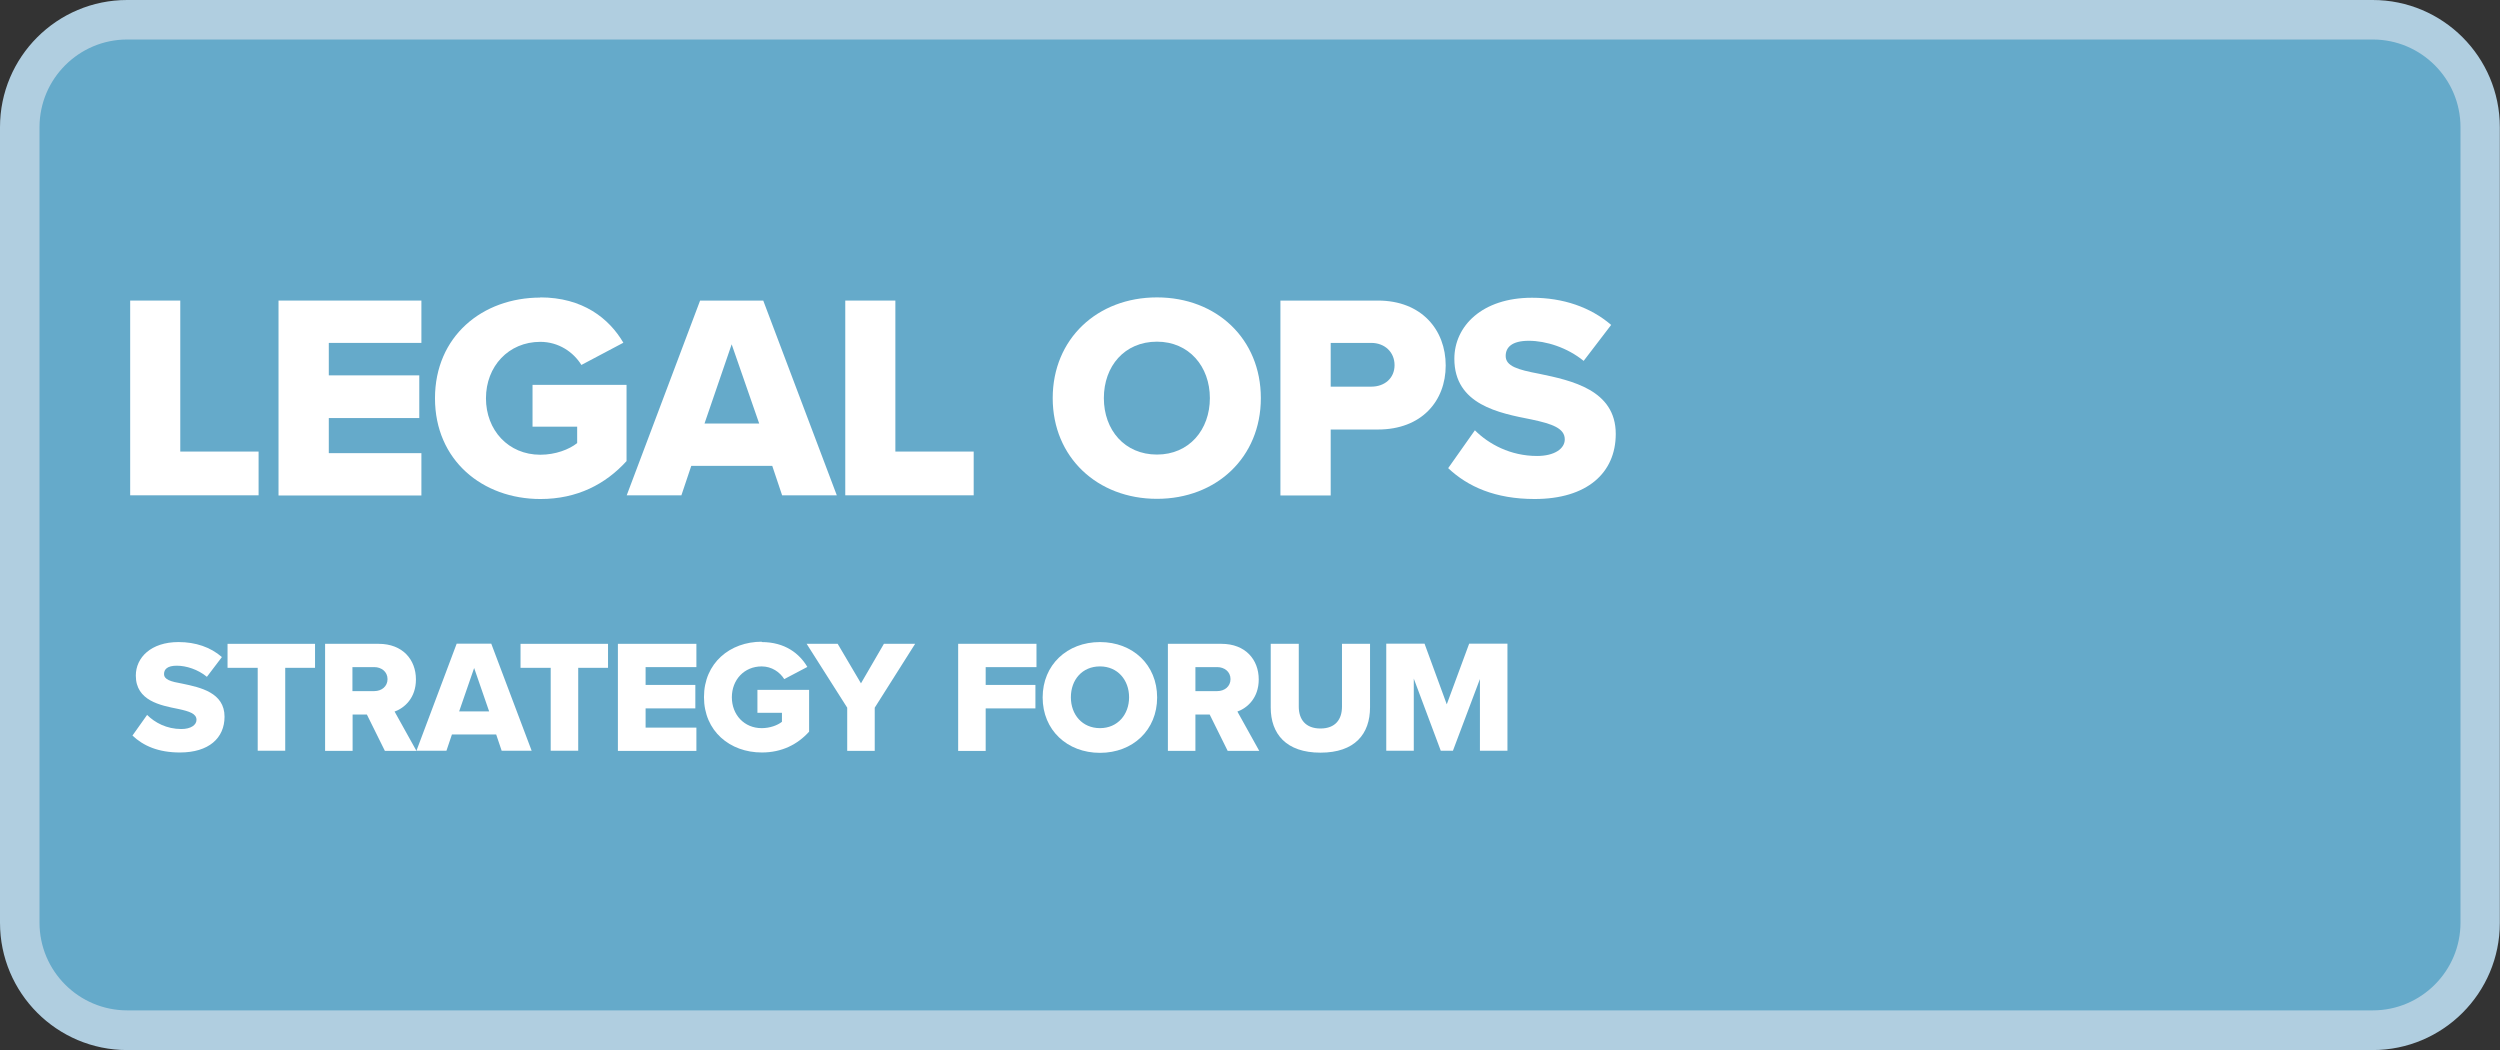<?xml version="1.0" encoding="UTF-8"?>
<svg id="Layer_1" data-name="Layer 1" xmlns="http://www.w3.org/2000/svg" xmlns:xlink="http://www.w3.org/1999/xlink" viewBox="0 0 141.73 59.53">
  <rect x="0" y="0" width="141.73" height="59.53" fill="#333333" stroke="none"/>
  <defs>
    <style>
      .cls-1 {
        fill: none;
      }

      .cls-2 {
        fill: #65aaca;
      }

      .cls-3 {
        fill: #00aeef;
      }

      .cls-4 {
        fill: #fff;
      }

      .cls-5 {
        fill: #b0cee0;
      }

      .cls-6 {
        clip-path: url(#clippath);
      }
    </style>
    <clipPath id="clippath">
      <rect class="cls-1" x="1.42" y="1.8" width="139.38" height="55.92" rx="6.93" ry="6.93"/>
    </clipPath>
  </defs>
  <g class="cls-6">
    <rect class="cls-3" x="-5.75" y=".24" width="153.95" height="60.74"/>
  </g>
  <g>
    <path class="cls-2" d="M7.21,1.12h127.31c3.36,0,6.09,2.73,6.09,6.09v45.1c0,3.36-2.73,6.09-6.09,6.09H7.21c-3.36,0-6.09-2.73-6.09-6.09V7.21C1.12,3.85,3.85,1.12,7.21,1.12Z"/>
    <path class="cls-5" d="M134.52,2.24c2.74,0,4.97,2.23,4.97,4.97v45.1c0,2.74-2.23,4.97-4.97,4.97H7.21c-2.74,0-4.97-2.23-4.97-4.97V7.21c0-2.74,2.23-4.97,4.97-4.97h127.3M134.52,0H7.21C3.23,0,0,3.23,0,7.21v45.1C0,56.3,3.23,59.53,7.21,59.53h127.3c3.98,0,7.21-3.23,7.21-7.21V7.21c0-3.98-3.23-7.21-7.21-7.21h0Z"/>
  </g>
  <g>
    <g>
      <path class="cls-4" d="M7.37,17.04h2.85v8.56h4.44v2.48h-7.28v-11.04Z"/>
      <path class="cls-4" d="M15.79,17.04h8.1v2.4h-5.25v1.84h5.13v2.42h-5.13v1.99h5.25v2.4h-8.1v-11.04Z"/>
      <path class="cls-4" d="M30.62,16.86c2.42,0,3.91,1.19,4.72,2.57l-2.38,1.26c-.45-.73-1.29-1.31-2.33-1.31-1.8,0-3.08,1.39-3.08,3.2s1.27,3.2,3.08,3.2c.86,0,1.64-.3,2.09-.66v-.93h-2.53v-2.37h5.33v4.32c-1.19,1.31-2.8,2.15-4.88,2.15-3.29,0-5.98-2.2-5.98-5.71s2.68-5.71,5.98-5.71Z"/>
      <path class="cls-4" d="M43.78,26.41h-4.59l-.56,1.67h-3.1l4.16-11.04h3.58l4.17,11.04h-3.1l-.56-1.67ZM39.94,24.01h3.1l-1.56-4.49-1.54,4.49Z"/>
      <path class="cls-4" d="M47.91,17.04h2.85v8.56h4.44v2.48h-7.28v-11.04Z"/>
      <path class="cls-4" d="M65.59,16.86c3.38,0,5.89,2.35,5.89,5.71s-2.52,5.71-5.89,5.71-5.91-2.35-5.91-5.71,2.53-5.71,5.91-5.71ZM65.59,19.37c-1.84,0-3.01,1.39-3.01,3.2s1.18,3.2,3.01,3.2,3-1.41,3-3.2-1.18-3.2-3-3.2Z"/>
      <path class="cls-4" d="M72.59,17.04h5.53c2.48,0,3.84,1.67,3.84,3.68s-1.36,3.63-3.84,3.63h-2.68v3.74h-2.85v-11.04ZM77.74,19.44h-2.3v2.48h2.3c.76,0,1.32-.48,1.32-1.22s-.56-1.26-1.32-1.26Z"/>
      <path class="cls-4" d="M83.61,24.39c.79.79,2.02,1.46,3.53,1.46.98,0,1.57-.41,1.57-.94,0-.63-.71-.88-1.89-1.13-1.82-.36-4.37-.83-4.37-3.44,0-1.85,1.57-3.46,4.4-3.46,1.77,0,3.31.53,4.49,1.54l-1.56,2.04c-.93-.76-2.14-1.14-3.11-1.14s-1.31.38-1.31.86c0,.58.68.78,1.9,1.01,1.82.38,4.34.91,4.34,3.41,0,2.22-1.64,3.69-4.6,3.69-2.23,0-3.79-.7-4.9-1.75l1.51-2.14Z"/>
    </g>
    <g>
      <path class="cls-4" d="M8.34,40.53c.44.44,1.11.8,1.94.8.54,0,.86-.23.86-.52,0-.35-.39-.48-1.04-.62-1-.2-2.4-.46-2.4-1.89,0-1.02.86-1.9,2.42-1.9.97,0,1.82.29,2.46.85l-.85,1.12c-.51-.42-1.17-.63-1.71-.63s-.72.21-.72.47c0,.32.37.43,1.05.55,1,.21,2.38.5,2.38,1.87,0,1.22-.9,2.03-2.53,2.03-1.23,0-2.08-.38-2.69-.96l.83-1.17Z"/>
      <path class="cls-4" d="M14.6,37.86h-1.7v-1.36h4.96v1.36h-1.69v4.7h-1.56v-4.7Z"/>
      <path class="cls-4" d="M20.79,40.51h-.8v2.06h-1.56v-6.07h3.04c1.35,0,2.11.89,2.11,2.02,0,1.05-.65,1.62-1.21,1.82l1.24,2.23h-1.79l-1.02-2.06ZM21.22,37.82h-1.24v1.36h1.24c.41,0,.75-.26.75-.68s-.35-.68-.75-.68Z"/>
      <path class="cls-4" d="M28.14,41.64h-2.52l-.31.92h-1.7l2.28-6.07h1.96l2.29,6.07h-1.7l-.31-.92ZM26.03,40.33h1.7l-.85-2.46-.85,2.46Z"/>
      <path class="cls-4" d="M31.21,37.86h-1.7v-1.36h4.96v1.36h-1.69v4.7h-1.56v-4.7Z"/>
      <path class="cls-4" d="M35.03,36.5h4.45v1.32h-2.88v1.01h2.82v1.33h-2.82v1.09h2.88v1.32h-4.45v-6.07Z"/>
      <path class="cls-4" d="M43.18,36.4c1.33,0,2.15.66,2.59,1.41l-1.31.69c-.25-.4-.71-.72-1.28-.72-.99,0-1.69.76-1.69,1.75s.7,1.75,1.69,1.75c.47,0,.9-.16,1.15-.36v-.51h-1.39v-1.3h2.93v2.37c-.65.72-1.54,1.18-2.68,1.18-1.81,0-3.28-1.21-3.28-3.14s1.47-3.14,3.28-3.14Z"/>
      <path class="cls-4" d="M48.03,40.12l-2.3-3.62h1.76l1.32,2.24,1.3-2.24h1.77l-2.29,3.62v2.45h-1.56v-2.45Z"/>
      <path class="cls-4" d="M54.31,36.5h4.45v1.32h-2.88v1.01h2.82v1.33h-2.82v2.41h-1.56v-6.07Z"/>
      <path class="cls-4" d="M62.36,36.4c1.86,0,3.24,1.29,3.24,3.14s-1.38,3.14-3.24,3.14-3.25-1.29-3.25-3.14,1.39-3.14,3.25-3.14ZM62.36,37.78c-1.01,0-1.65.76-1.65,1.75s.65,1.75,1.65,1.75,1.65-.77,1.65-1.75-.65-1.75-1.65-1.75Z"/>
      <path class="cls-4" d="M68.57,40.51h-.8v2.06h-1.56v-6.07h3.04c1.35,0,2.11.89,2.11,2.02,0,1.05-.65,1.62-1.21,1.82l1.24,2.23h-1.79l-1.02-2.06ZM69.01,37.82h-1.24v1.36h1.24c.41,0,.75-.26.75-.68s-.35-.68-.75-.68Z"/>
      <path class="cls-4" d="M72.04,36.5h1.59v3.56c0,.72.38,1.24,1.23,1.24s1.22-.52,1.22-1.24v-3.56h1.59v3.6c0,1.51-.86,2.57-2.81,2.57s-2.82-1.07-2.82-2.56v-3.61Z"/>
      <path class="cls-4" d="M83.91,38.47l-1.54,4.09h-.69l-1.53-4.09v4.09h-1.56v-6.07h2.17l1.26,3.44,1.27-3.44h2.17v6.07h-1.56v-4.09Z"/>
    </g>
  </g>
</svg>